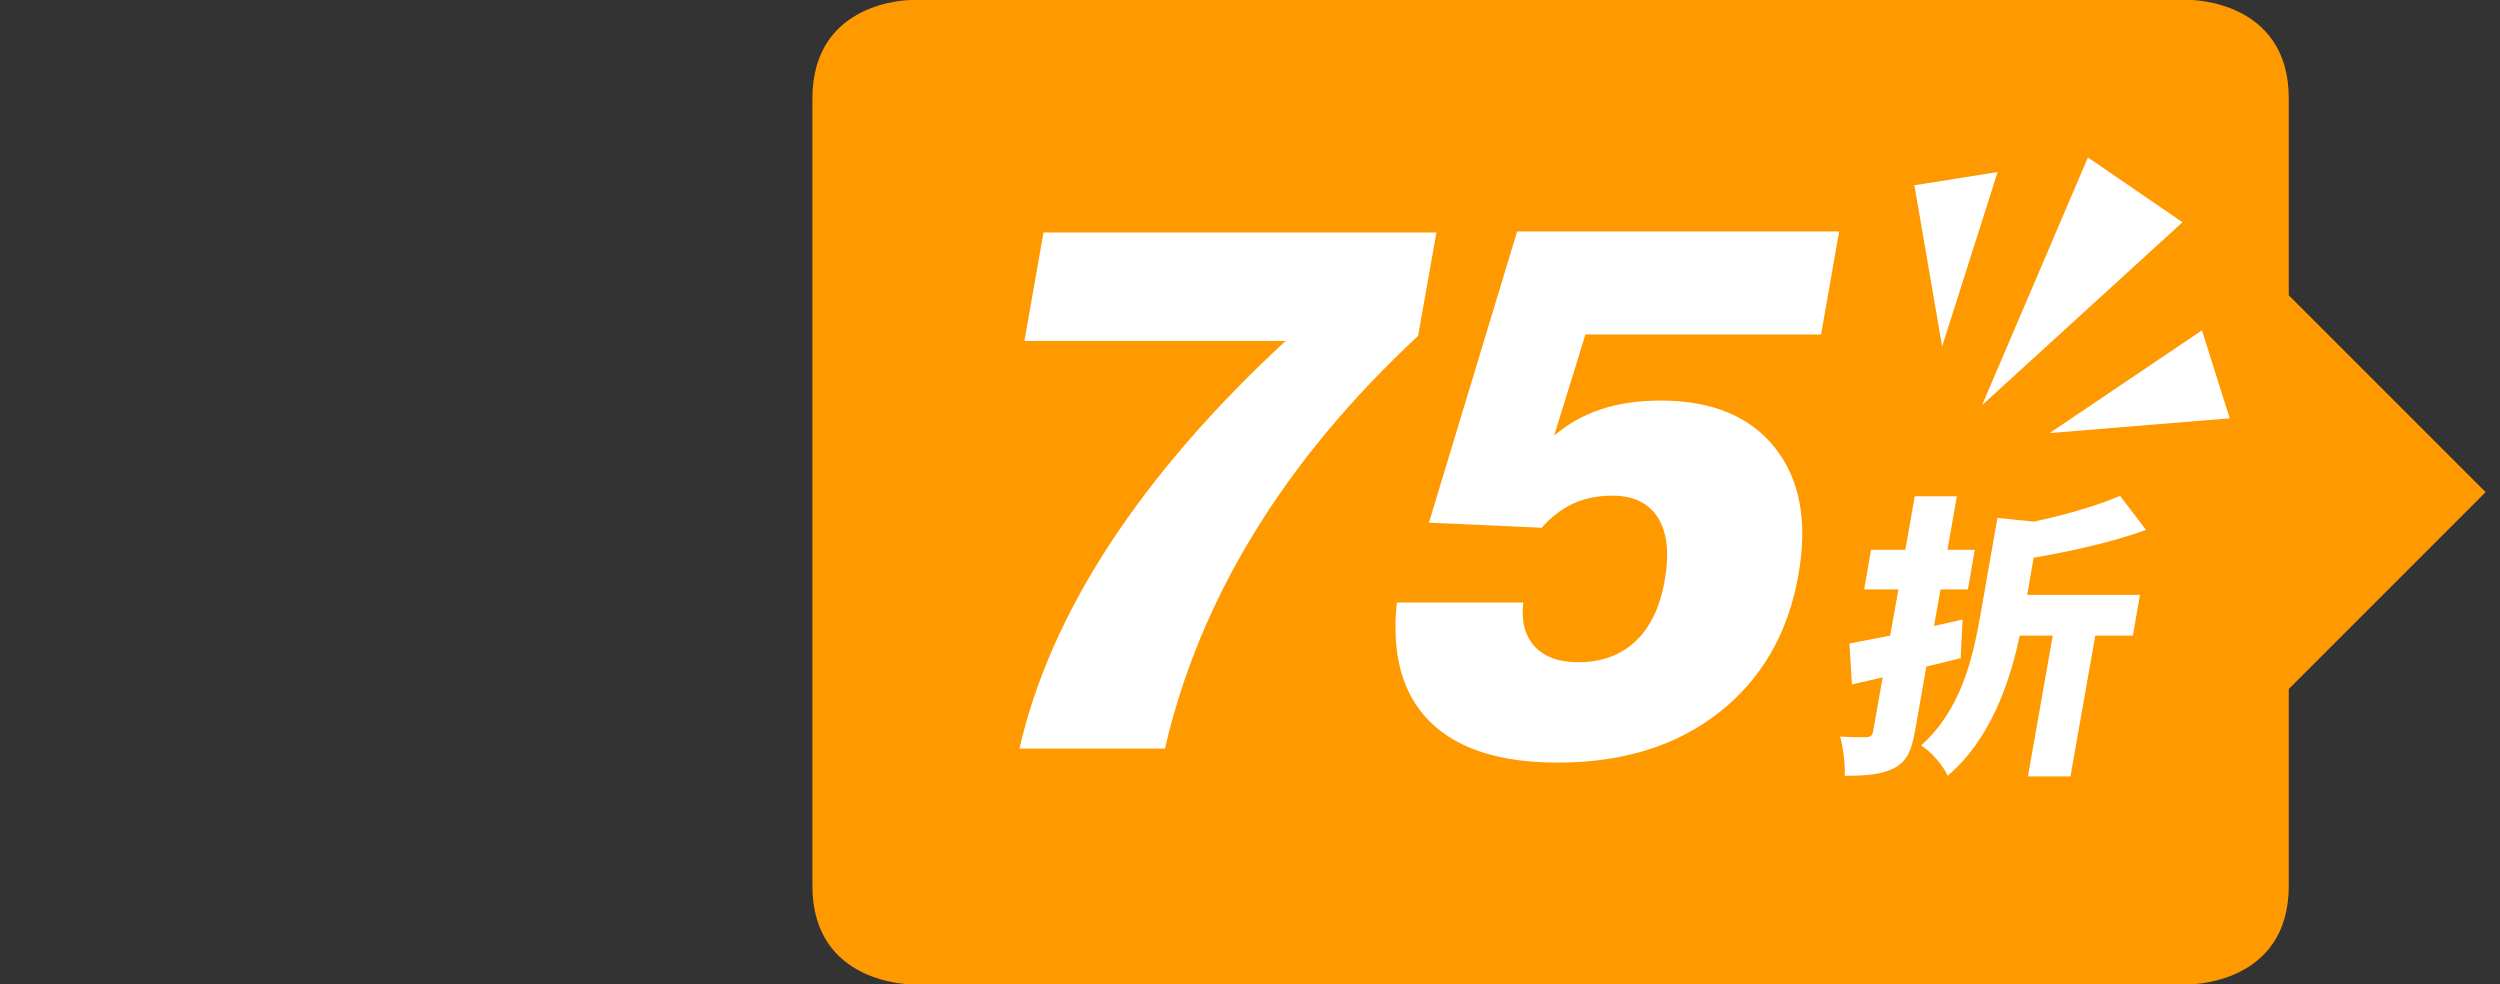 <?xml version="1.0" encoding="UTF-8"?>
<svg id="_圖層_1" data-name="圖層_1" xmlns="http://www.w3.org/2000/svg" version="1.1" viewBox="0 0 127 50">
  <rect x="0" y="0" width="127" height="50" fill="#333333" stroke="none"/>
  <!-- Generator: Adobe Illustrator 29.8.3, SVG Export Plug-In . SVG Version: 2.1.1 Build 3)  -->
  <defs>
    <style>
      .st0 {
        fill: #fff;
      }

      .st1 {
        fill: #f90;
      }
    </style>
  </defs>
  <path class="st1" d="M111.27,50H46.27s-5,0-5-5V5c0-5,5-5,5-5h65s5,0,5,5v10l10,10-10,10v10c0,5-5,5-5,5Z"/>
  <path class="st0" d="M99.58,33.44c-.57.15-1.14.28-1.72.42l-.58,3.3c-.18,1.01-.43,1.53-1.06,1.86-.63.33-1.42.39-2.51.39.04-.56-.08-1.44-.23-1.99.52.03,1.13.03,1.33.03.21-.01.3-.08.34-.28l.49-2.76-1.56.36-.13-2.08c.59-.11,1.31-.26,2.07-.4l.42-2.35h-1.74l.35-2.01h1.74l.48-2.72h2.14l-.48,2.72h1.39l-.35,2.01h-1.39l-.33,1.86,1.45-.33-.1,2h0ZM108.34,32.29h-1.9l-1.26,7.15h-2.16l1.26-7.15h-1.68c-.47,2.26-1.45,5.25-3.66,7.12-.2-.49-.87-1.27-1.35-1.54,2.01-1.78,2.62-4.41,2.99-6.49l.89-5.07,1.84.19c1.61-.34,3.22-.81,4.39-1.31l1.32,1.73c-1.75.63-3.82,1.09-5.71,1.41l-.33,1.89h5.73l-.36,2.07h0Z"/>
  <path class="st0" d="M97.26,9.41l4.22-.67-2.82,8.86-1.41-8.2Z"/>
  <path class="st0" d="M106.07,8l4.8,3.29-10.18,9.29s5.38-12.59,5.38-12.59Z"/>
  <path class="st0" d="M111.86,16.78l1.41,4.47-9.15.75s7.74-5.22,7.74-5.22Z"/>
  <path class="st0" d="M51.79,38.02c.79-3.45,2.32-6.91,4.58-10.37,2.26-3.46,5.24-6.91,8.94-10.33h-13.27l.97-5.51h19.96l-.93,5.25c-3.4,3.17-6.18,6.5-8.32,10-2.15,3.5-3.66,7.16-4.54,10.97h-7.4Z"/>
  <path class="st0" d="M72.59,26.55l4.48-14.79h16.36l-.92,5.23h-11.97l-1.59,5.14c.69-.59,1.48-1.04,2.38-1.34.9-.3,1.91-.44,3.04-.44,2.6,0,4.53.8,5.8,2.4,1.27,1.6,1.67,3.75,1.19,6.45-.52,2.97-1.87,5.3-4.04,7-2.17,1.7-4.9,2.54-8.18,2.54-2.94,0-5.11-.69-6.51-2.09-1.39-1.39-1.95-3.4-1.67-6.04h6.42c-.11.95.09,1.69.58,2.23.49.53,1.23.8,2.22.8,1.19,0,2.16-.36,2.91-1.07.75-.71,1.25-1.75,1.48-3.11.24-1.35.12-2.4-.34-3.15-.47-.75-1.24-1.13-2.32-1.13-.74,0-1.4.13-1.99.4-.58.27-1.12.68-1.6,1.23l-5.74-.26h0Z"/>
</svg>